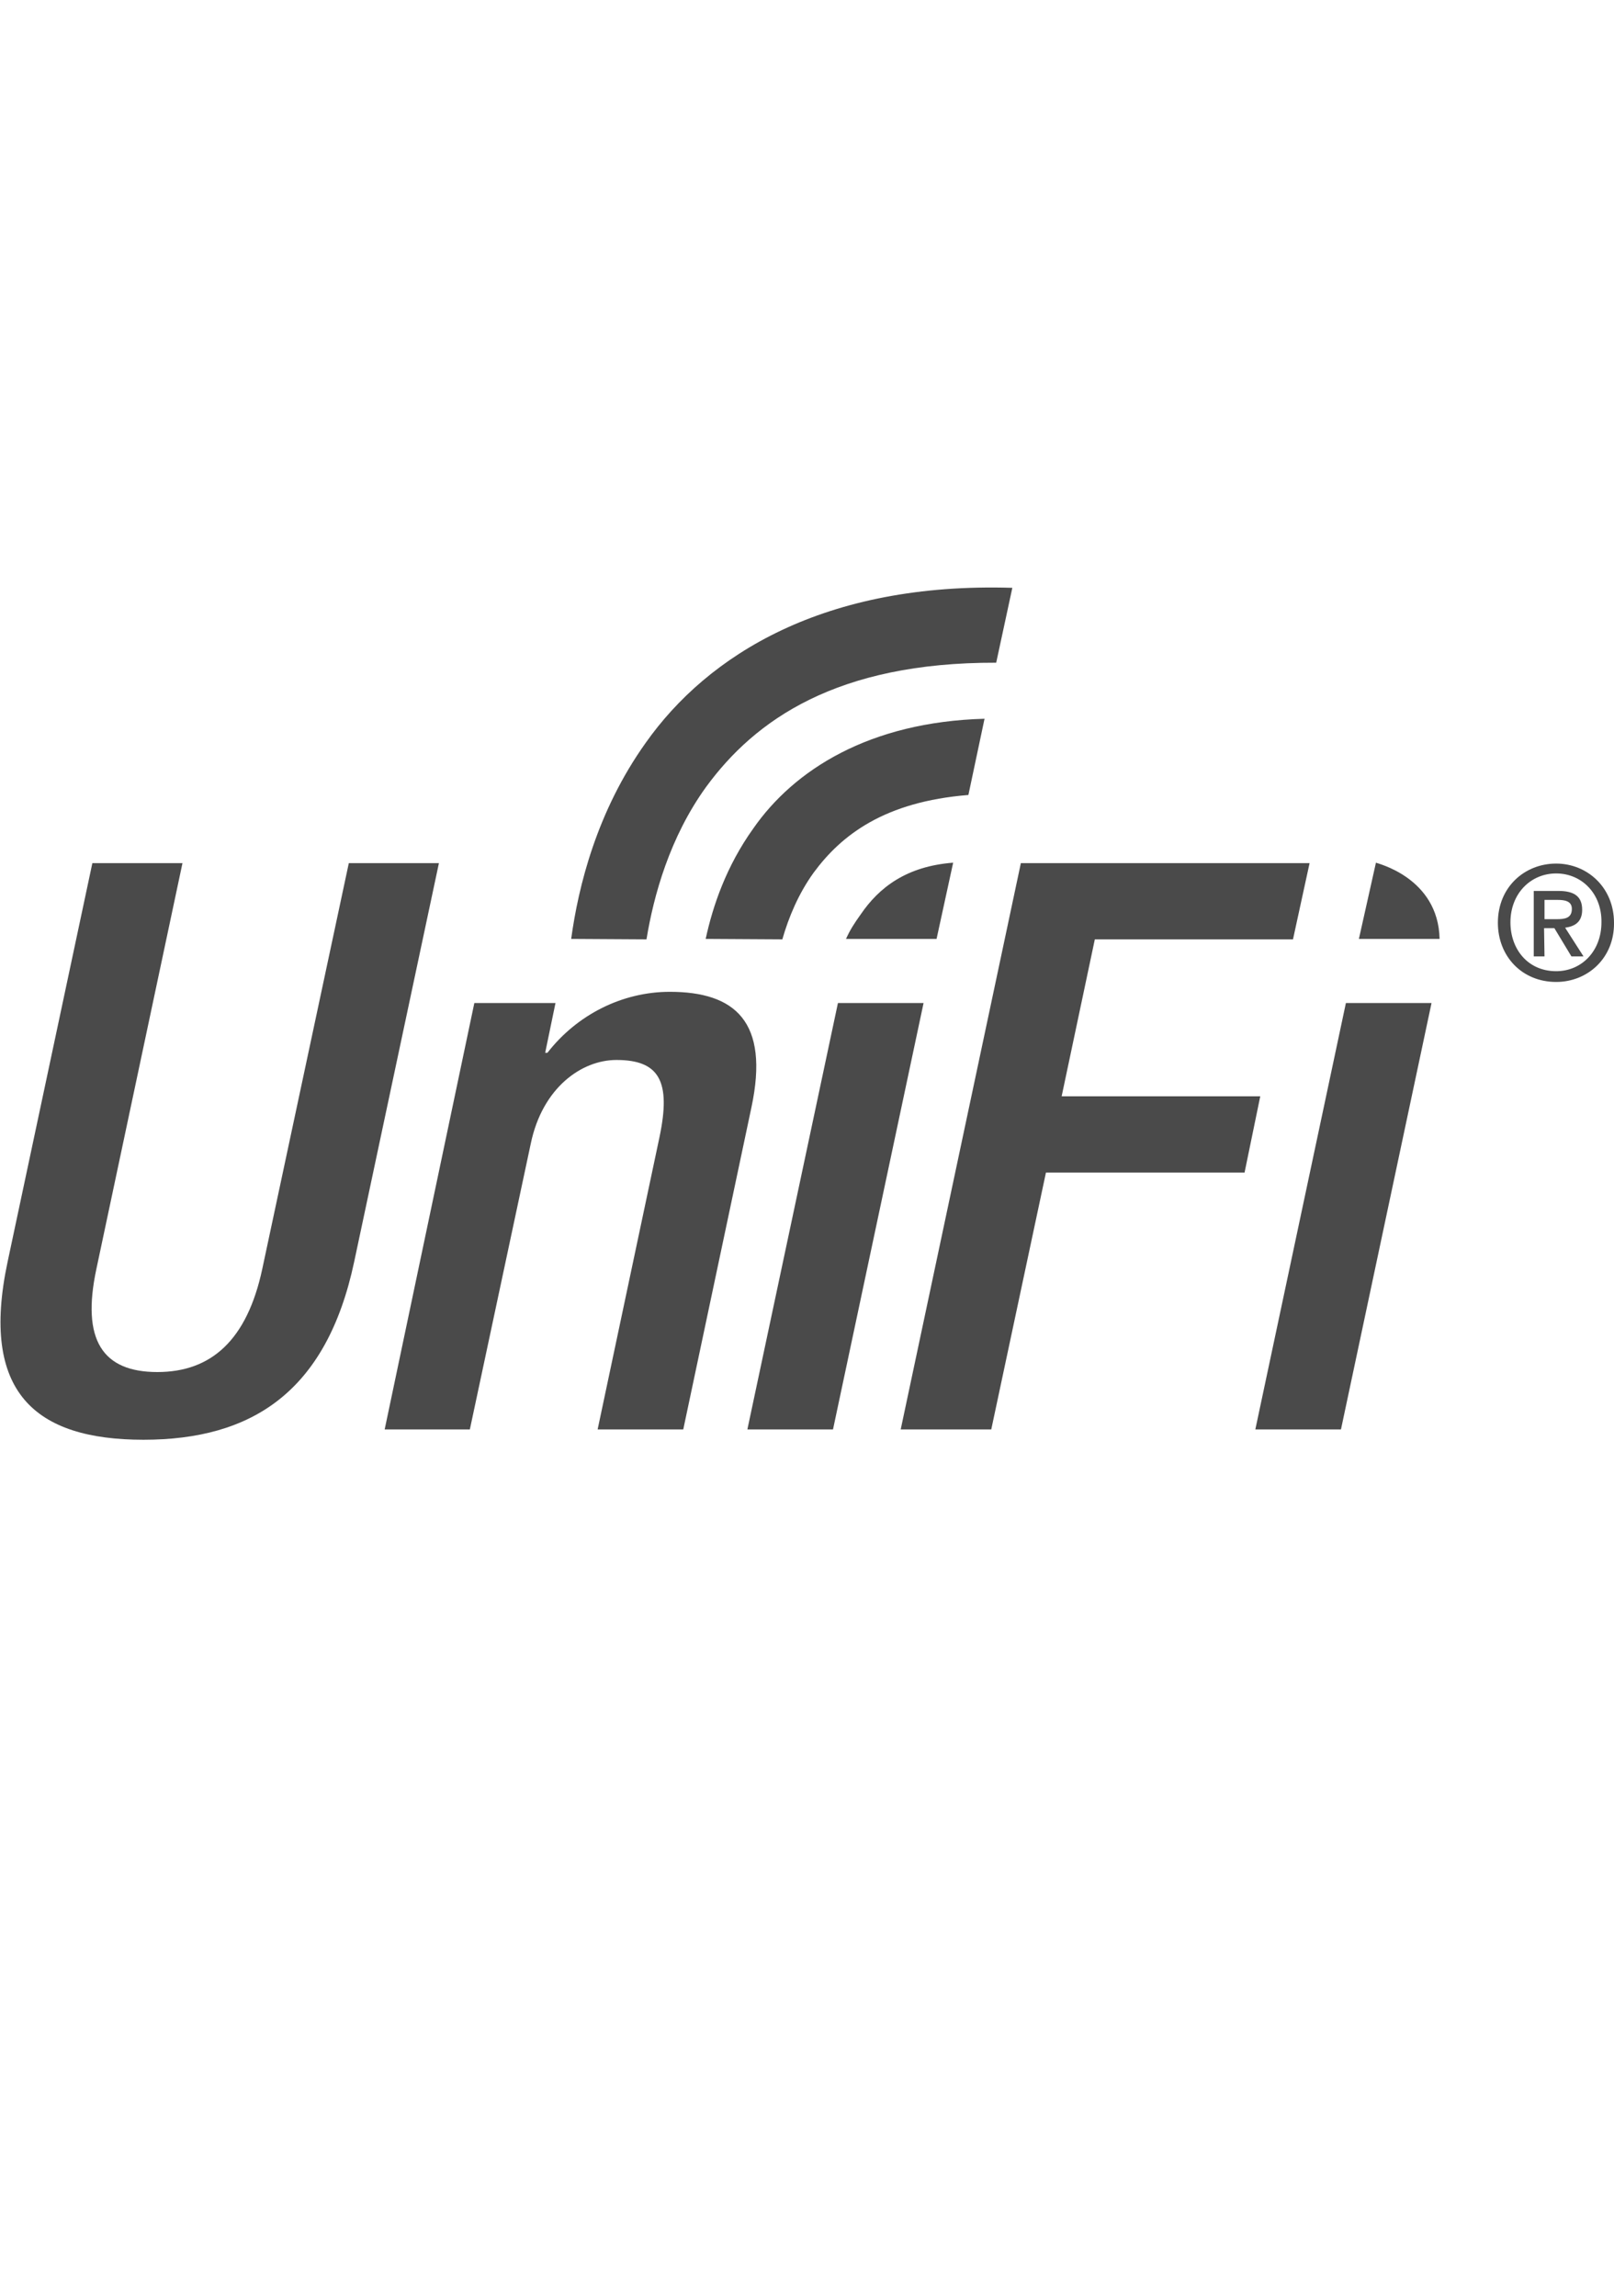 <?xml version="1.0" encoding="utf-8"?>
<!-- Generated by IcoMoon.io -->
<!DOCTYPE svg PUBLIC "-//W3C//DTD SVG 1.1//EN" "http://www.w3.org/Graphics/SVG/1.1/DTD/svg11.dtd">
<svg version="1.1" xmlns="http://www.w3.org/2000/svg" xmlns:xlink="http://www.w3.org/1999/xlink" width="720" height="1024" viewBox="0 0 720 1024">
<g id="icomoon-ignore">
</g>
<path fill="#4A4A4A" d="M288.4 419c3.2-19.6 10.4-45.6 26.6-68 21.8-29.8 58.2-55.6 129.4-55.4l7.2-33.4c-83.8-2.6-135.8 29.8-163.6 69.2-21.8 30.6-30 64-33.2 87.4l33.6 0.2zM349 419c2.8-9.8 7.2-20.4 14-29.8 12.4-16.8 31.6-31.6 69-34.6l7.2-34c-51.4 1.4-85 22.8-103.2 49-12 16.8-18 34.4-21.2 49.2zM314.4 419h34.6z"></path>
<path fill="#4A4A4A" d="M417.8 418.8l7.4-34c-20.8 1.6-33 11-41.2 23-3 4.2-4.8 7-6.6 11h40.4zM642.2 418.8h-36l7.6-34c0 0.2 27.8 6.4 28.4 34zM81.4 385l-38.4 181c-6.8 31.8 2.8 46 27.2 46 24 0 40-14.2 46.8-46l38.6-181h40.2l-37.8 177.8c-12.4 58.4-46 79.4-94 79.4-48.4 0-73-21.2-60.6-79.4l37.8-177.8h40.2zM211.6 447.4h36.2l-4.6 22.2h1c13.2-17 33.4-27.2 54.6-27.2 29 0 44.6 13.2 36.4 51.6l-30.4 143.6h-38.2l27.6-130.4c5.2-24.8 0-34.4-19.2-34.4-15.6 0-33 12.4-38.2 37.2l-27.2 127.6h-38l40-190.2zM373.8 447.4h38.2l-40.4 190.2h-38.2l40.4-190.2zM455.4 385h128.8l-7.4 34h-88.4l-14.8 70h88.6l-7 34h-88.6l-24.4 114.6h-40.4l53.6-252.6zM600.4 447.4h38.2l-40.4 190.2h-38.2l40.4-190.2z"></path>
<path fill="#4A4A4A" d="M694.2 438c-15.2 0-26-11.4-26-26.4 0-16 12-26.4 26-26.4 13.8 0 25.8 10.6 25.8 26.4 0.2 15.8-11.8 26.4-25.8 26.4zM694.2 389.6c-11.4 0-20.4 9-20.4 21.8 0 12 7.8 21.8 20.4 21.8 11.4 0 20.2-9 20.2-21.8 0.2-12.8-8.8-21.8-20.2-21.8zM689 426.6h-4.8v-29.2h11c7 0 10.6 2.4 10.6 8.4 0 5.4-3.2 7.4-7.6 8l8.2 12.8h-5.4l-7.6-12.6h-4.6l0.2 12.6zM694.4 410c3.6 0 6.8-0.4 6.8-4.6 0-3.6-3.4-4-6.4-4h-5.8v8.6h5.4z"></path>
</svg>
